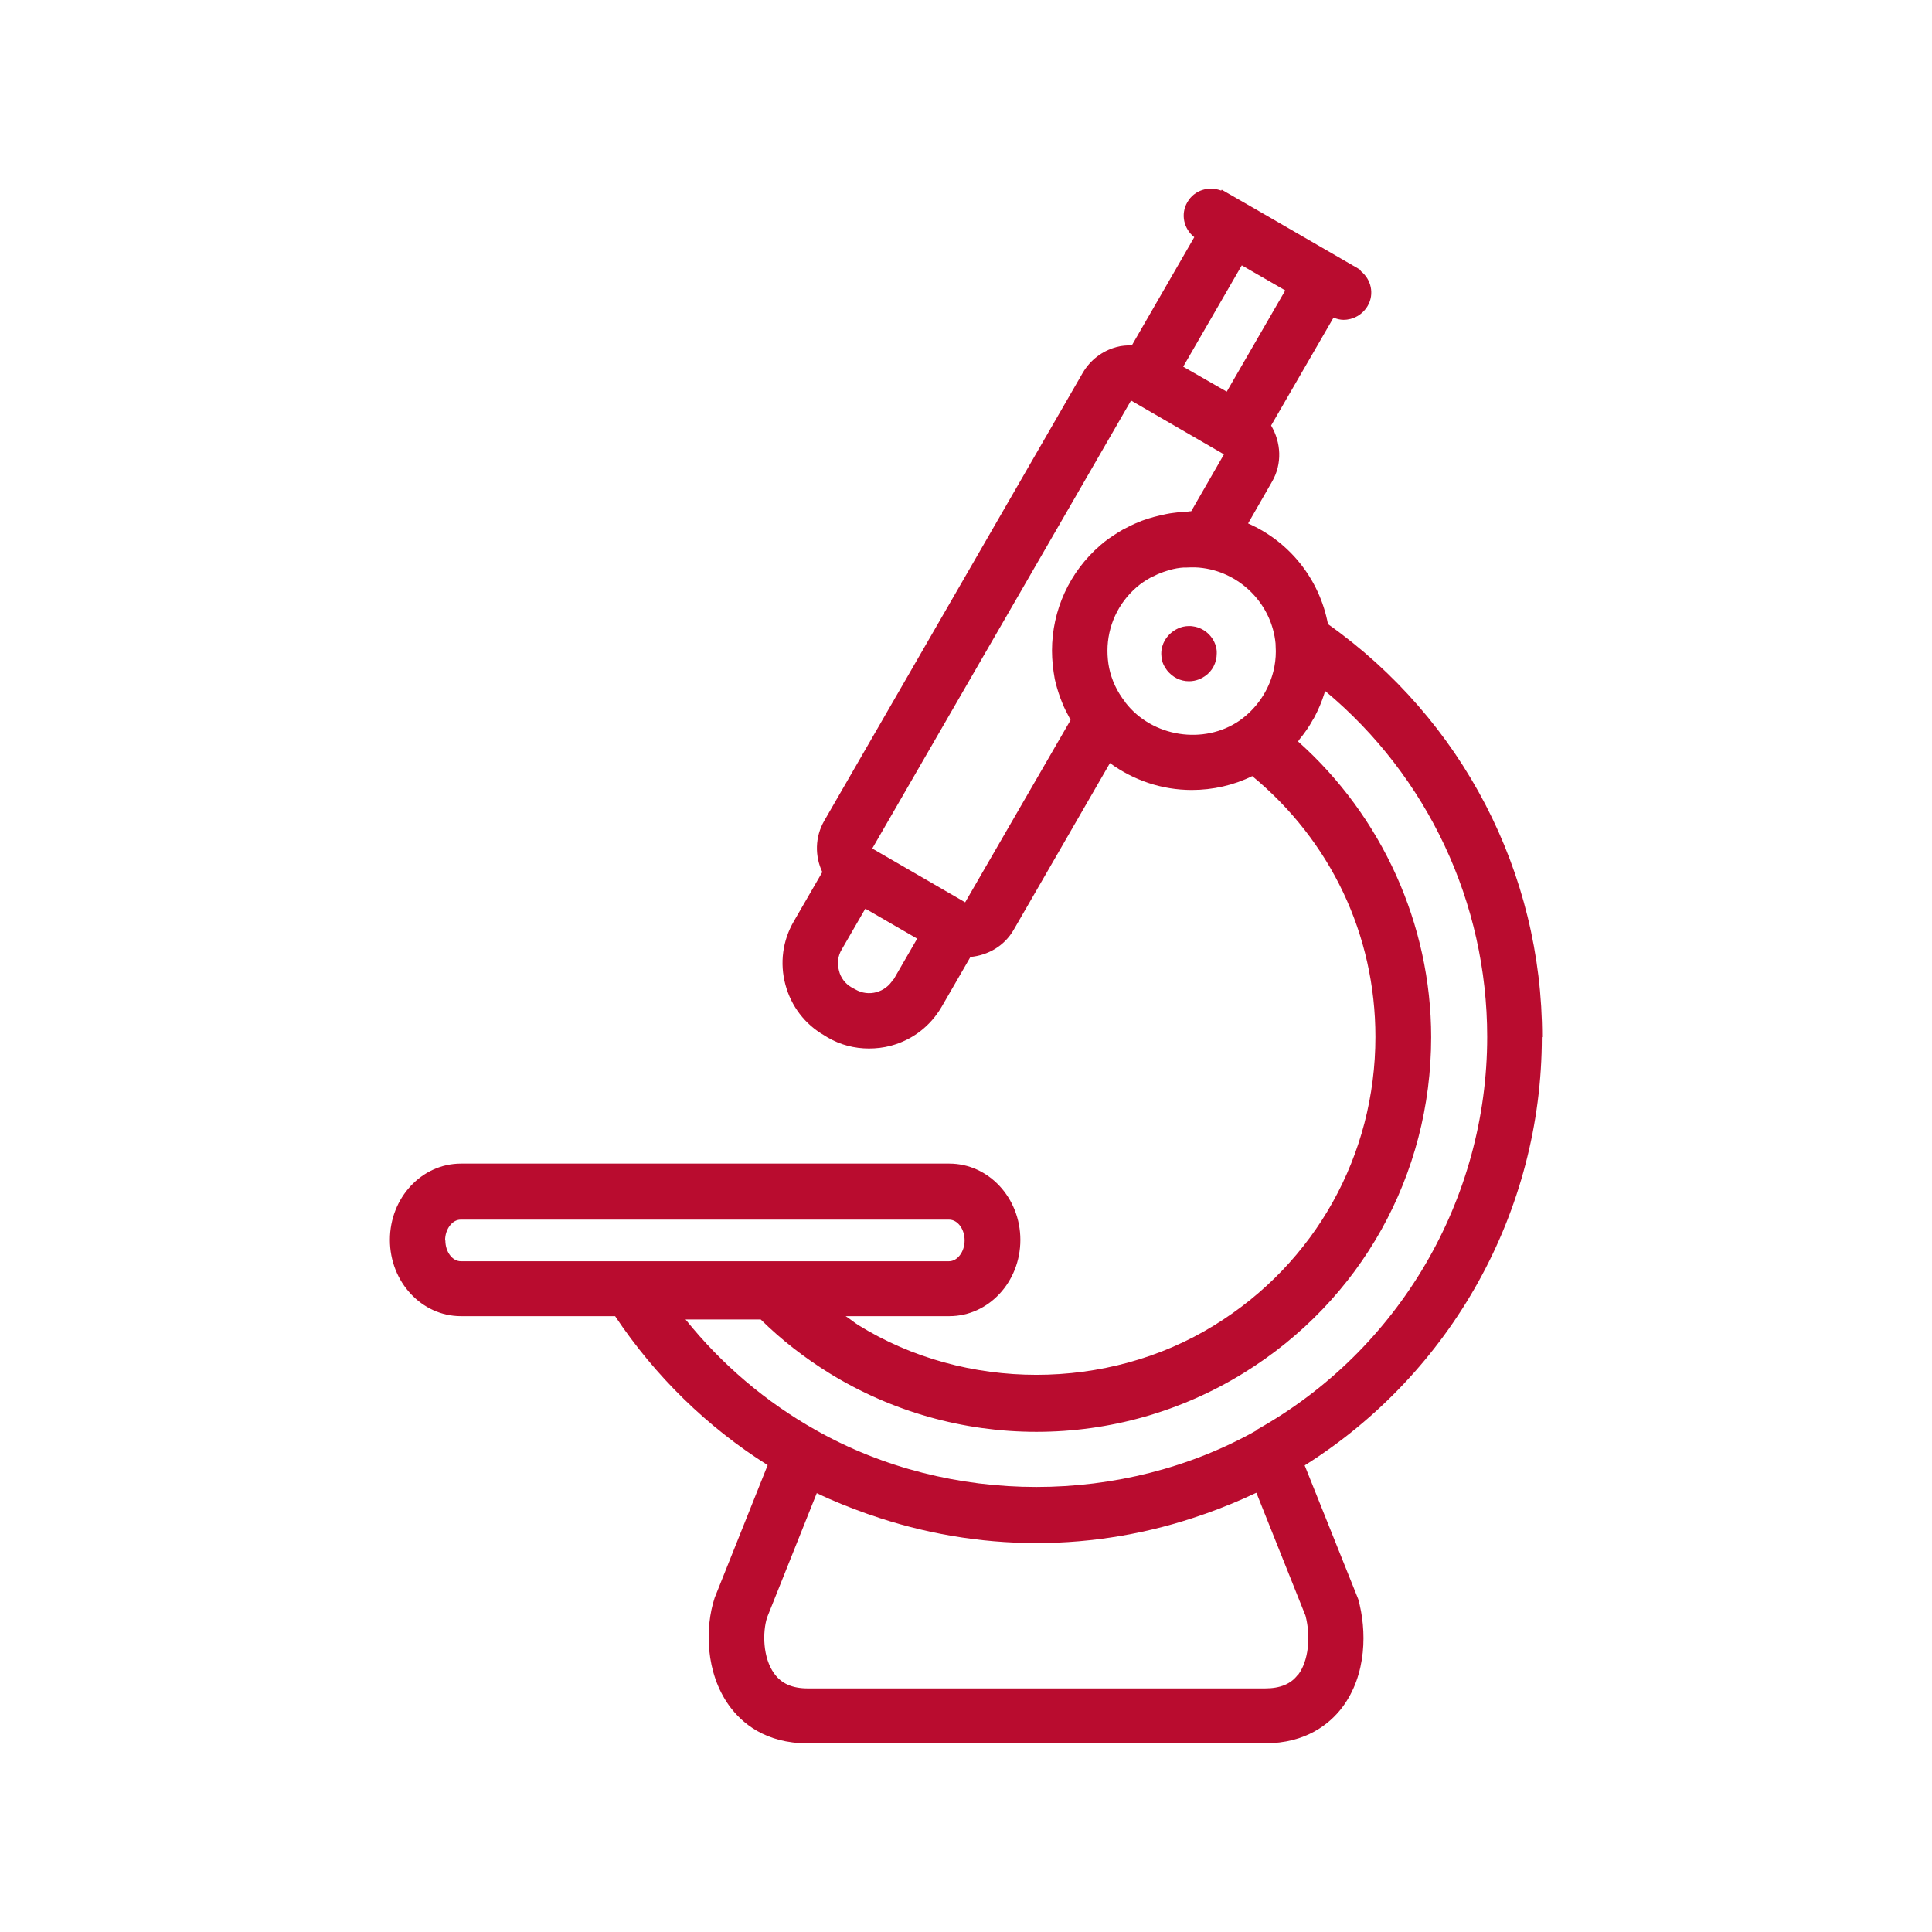 <?xml version="1.0" encoding="UTF-8"?>
<svg xmlns="http://www.w3.org/2000/svg" version="1.1" viewBox="0 0 512 512">
  <defs>
    <style>
      .cls-1 {
        display: none;
        fill: none;
      }

      .cls-2 {
        fill: #b90c2f;
      }
    </style>
  </defs>
  <!-- Generator: Adobe Illustrator 28.6.0, SVG Export Plug-In . SVG Version: 1.2.0 Build 709)  -->
  <g>
    <g id="Layer_2">
      <rect class="cls-1" x="50" y="50" width="412" height="412"/>
      <g id="b">
        <path class="cls-2" d="M315.1,180.538c-2.279,0-4.337-1.029-5.807-2.867-.735-.956-1.25-1.985-1.397-2.94-.073-.515-.147-1.029-.147-1.47,0-2.867,1.617-4.705,2.573-5.513.956-.809,2.573-1.838,4.778-1.838.367,0,.662,0,1.029.073,3.381.441,6.028,3.234,6.322,6.542v.662c0,2.426-1.176,4.705-3.161,6.028-.882.588-2.279,1.323-4.19,1.323Z"/>
        <path class="cls-2" d="M408.676,274.849c0-43.664-21.17-84.24-56.748-109.453-2.279-12.055-10.291-21.905-21.17-26.683l6.322-11.026c2.793-4.778,2.426-10.438-.221-14.922l16.539-28.595c.882.367,1.764.588,2.646.588,2.573,0,4.998-1.323,6.395-3.675,1.838-3.161.956-7.057-1.838-9.262v-.221l-.809-.515h0l-27.198-15.731-8.821-5.072-.147.221c-3.308-1.25-7.13-.147-8.968,3.087-1.838,3.161-.956,7.057,1.838,9.262l-16.539,28.668c-1.323,0-2.72.073-4.043.441-3.822,1.029-6.983,3.455-8.968,6.836l-68.509,118.715c-2.499,4.337-2.499,9.409-.515,13.599l-7.571,13.084c-2.94,5.072-3.749,11.026-2.205,16.76,1.544,5.734,5.146,10.438,10.218,13.379l.956.588c3.381,1.985,7.13,2.94,10.953,2.94,1.911,0,3.896-.221,5.807-.735,5.734-1.544,10.438-5.146,13.452-10.291l7.645-13.231c4.631-.441,8.968-2.867,11.467-7.204l25.507-44.178c6.248,4.558,13.746,7.13,21.685,7.13,5.587,0,11.1-1.25,16.025-3.675,20.729,17.127,32.638,41.973,32.638,69.097,0,31.388-15.951,59.983-42.708,76.448-28.301,17.495-65.937,17.495-94.237,0-1.176-.735-2.279-1.691-3.455-2.426h27.492c10.365,0,18.818-9.041,18.818-20.215s-8.453-20.215-18.818-20.215H122.142c-10.365,0-18.818,9.041-18.818,20.215s8.453,20.215,18.818,20.215h40.87c10.585,15.878,24.405,29.403,40.429,39.474l-14.04,35.137c-2.646,8.012-2.426,19.921,3.822,28.595,3.308,4.558,9.556,9.997,20.803,9.997h121.141c10.953,0,17.201-5.146,20.509-9.482,6.616-8.747,6.542-20.582,4.263-28.742l-14.187-35.431c38.886-24.478,62.849-67.333,62.849-113.496,0,0,.073,0,.073,0ZM117.952,328.73c0-3.014,1.911-5.513,4.117-5.513h129.448c2.279,0,4.116,2.499,4.116,5.513s-1.911,5.513-4.116,5.513H122.142c-2.279,0-4.117-2.499-4.117-5.513,0,0-.073,0-.073,0ZM329.14,70.349l11.467,6.616-15.51,26.83-2.058-1.176-9.482-5.44,15.51-26.83s.073,0,.073,0ZM236.741,259.485c-2.058,3.528-6.542,4.778-10.071,2.72l-.956-.515c-1.691-.956-2.94-2.573-3.381-4.484-.515-1.911-.294-3.896.735-5.587l6.248-10.806.662.367,13.084,7.571-6.248,10.806s-.073-.073-.073-.073ZM255.78,239.124l-24.625-14.261,68.583-118.715,24.625,14.261-8.674,15.069c-.515,0-.956.147-1.397.147-1.103,0-2.205.147-3.308.294-1.323.147-2.573.441-3.822.735-.882.221-1.838.441-2.72.735-.809.294-1.691.515-2.499.882-1.47.588-2.94,1.323-4.337,2.058-.515.294-.956.588-1.47.882-1.617,1.029-3.161,2.058-4.558,3.308-8.159,7.057-12.79,17.201-12.79,27.933,0,2.499.294,5.072.735,7.498.367,1.691.882,3.381,1.47,4.998.147.441.367.882.515,1.323.515,1.323,1.176,2.573,1.838,3.822.147.221.221.515.367.735,0,0-27.933,48.295-27.933,48.295ZM298.194,186.051c-2.205-2.793-3.602-5.881-4.263-9.041-.294-1.47-.441-3.014-.441-4.558,0-6.469,2.793-12.57,7.718-16.833,1.176-1.029,2.426-1.838,3.749-2.573.221-.147.515-.221.809-.367,1.103-.588,2.279-1.029,3.455-1.397.221-.073.515-.147.735-.221,1.25-.367,2.499-.588,3.749-.662h.809c1.47-.073,2.867-.073,4.337.147,10.144,1.397,18.23,9.777,19.186,19.994h0c0,.735.073,1.397.073,2.058,0,1.838-.221,3.602-.662,5.366-1.323,5.219-4.484,9.85-8.968,13.011-9.409,6.469-23.081,4.41-30.212-4.778,0,0-.073-.147-.073-.147ZM343.989,443.77c-1.838,2.499-4.705,3.675-8.747,3.675h-121.141c-4.116,0-6.983-1.25-8.895-3.896-3.087-4.19-3.161-11.026-1.911-14.922l13.158-32.932h0c4.41,2.132,8.895,3.896,13.452,5.513.221.073.441.147.662.221,14.114,4.925,29.036,7.498,44.105,7.498s29.991-2.573,44.178-7.571c.221-.073.441-.147.662-.221,4.558-1.617,9.041-3.455,13.379-5.513h.073l13.011,32.564c1.47,5.66.735,12.055-1.911,15.584,0,0-.073,0-.073,0ZM333.11,379.009c-35.578,20.068-81.373,20.068-116.878,0-13.231-7.424-24.993-17.421-34.549-29.33h19.921c5.513,5.44,11.688,10.218,18.23,14.261,16.466,10.144,35.431,15.51,54.837,15.51s38.371-5.366,54.91-15.584c31.094-19.186,49.691-52.485,49.691-89.018,0-29.918-13.084-58.586-35.284-78.359.147-.147.221-.294.294-.441,1.397-1.691,2.646-3.455,3.675-5.366.147-.221.294-.441.441-.735,1.029-1.985,1.911-4.043,2.573-6.175,0-.221.221-.441.294-.588,27.051,22.567,42.855,56.013,42.855,91.591,0,43.002-23.302,82.917-60.865,104.014,0,0-.147.221-.147.221Z"/>
      </g>
    </g>
  </g>
</svg>